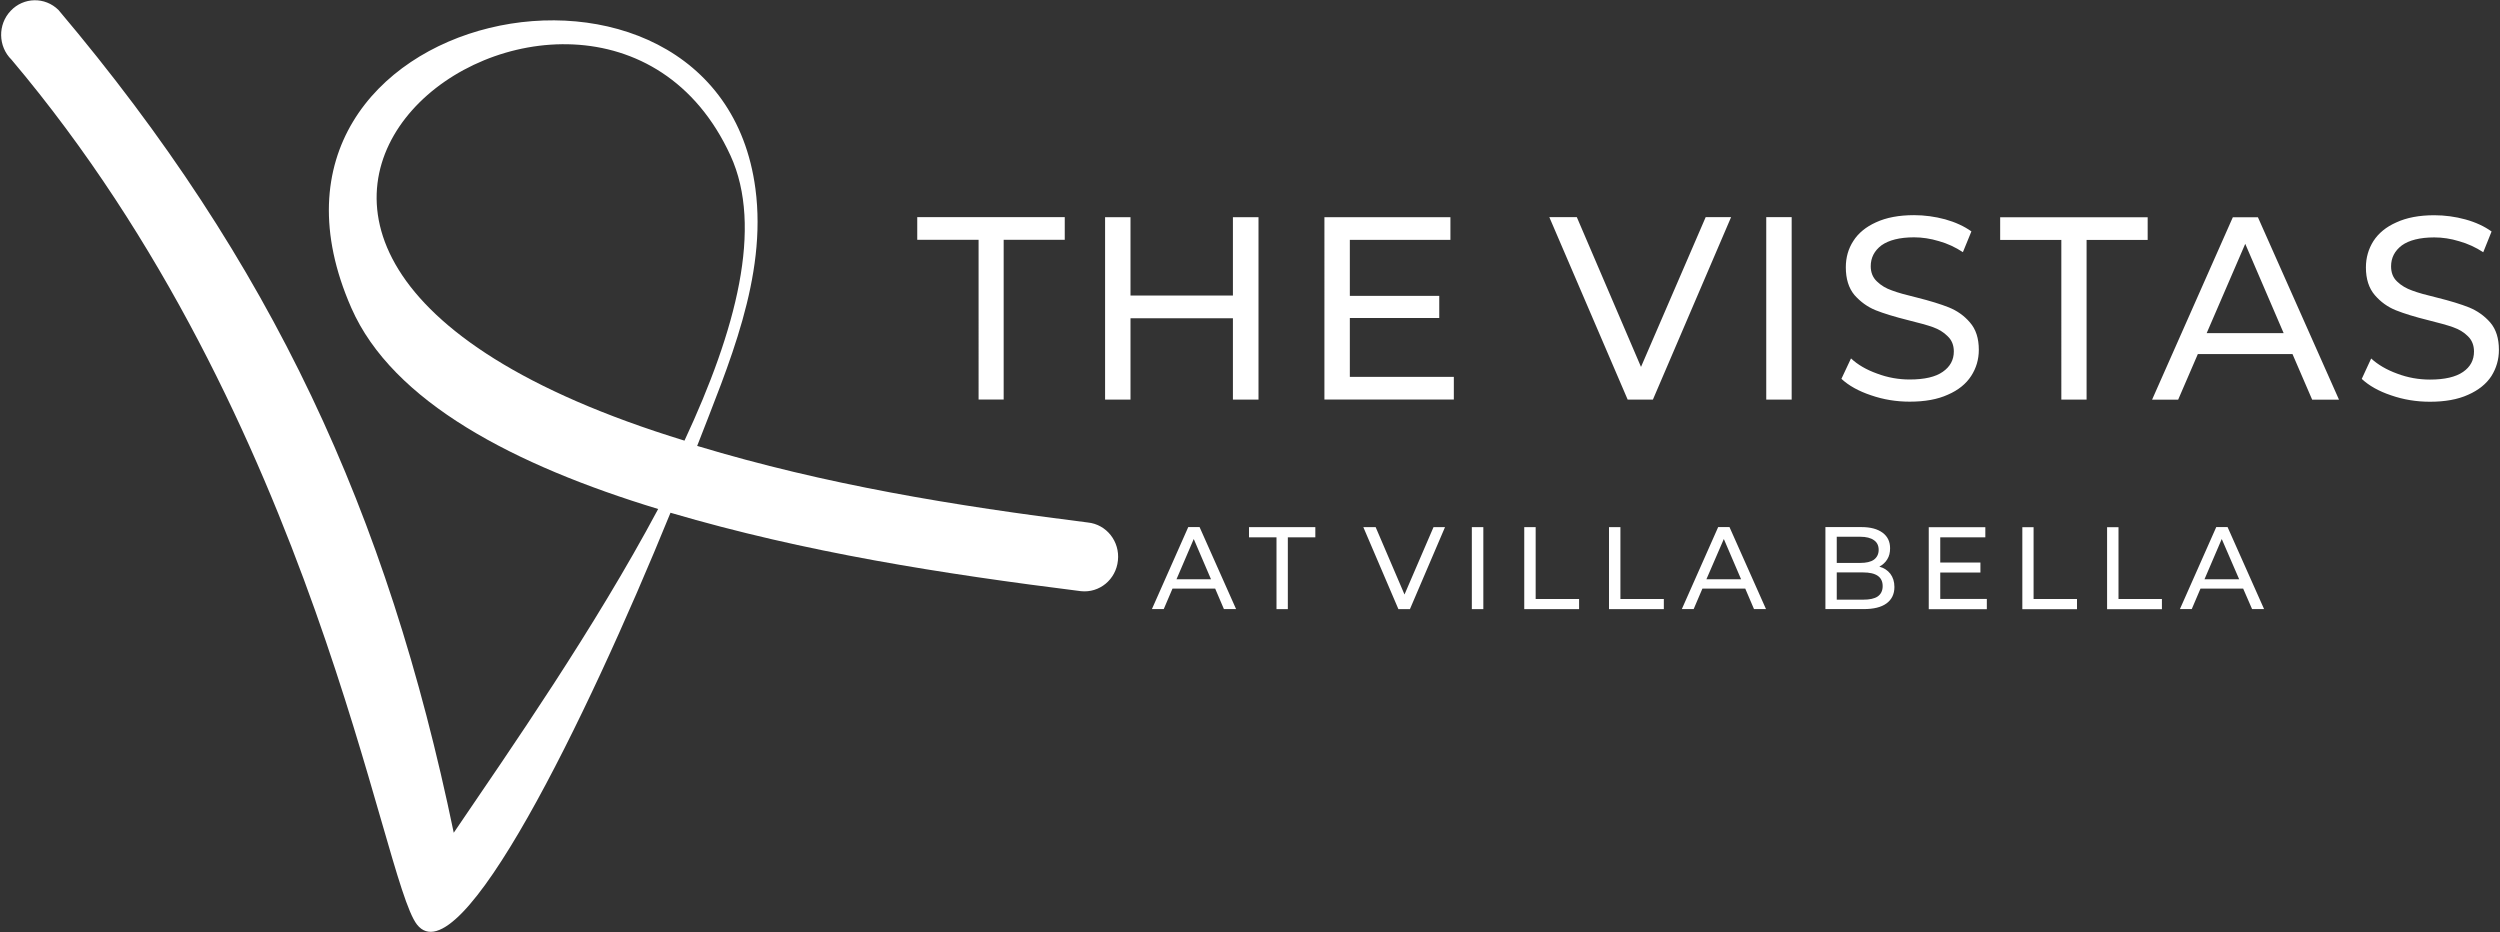 <?xml version="1.0" encoding="UTF-8"?>
<svg id="logos" xmlns="http://www.w3.org/2000/svg" viewBox="0 0 300 111.85">
  <rect x="0" y="0" width="300" height="111.85" fill="#333333" stroke="none"/>
  <defs>
    <style>
      .cls-1, .cls-2 {
        fill: #fff;
      }

      .cls-2 {
        fill-rule: evenodd;
      }
    </style>
  </defs>
  <path class="cls-2" d="M1.38,7.16C37.93,50.46,45.76,105.5,50.04,110.95c5.1,6.46,20.19-24.32,30.42-49.42,16.19,4.76,32.57,7.32,49.25,9.41,2.23,.24,4.21-1.4,4.44-3.68,.25-2.28-1.37-4.33-3.6-4.56-15.98-2-31.41-4.52-46.89-9.19,3.75-9.71,8.4-20.23,6.99-30.87C86.12-11.55,26.2,.64,42.16,36.95c4.95,11.3,19.62,18.9,36.82,24.13-7.66,14.36-17.64,28.71-24.53,38.85C46.48,61.46,32.67,31.57,7.02,1.2,5.4-.4,2.83-.35,1.28,1.3-.28,2.94-.24,5.57,1.38,7.16h0ZM82.15,52.88C4.33,29.03,70.99-17.66,87.66,18.67c3.94,8.59,.67,20.94-5.52,34.2h0Z"/>
  <path class="cls-1" d="M117.42,28.78h-7.35v-2.72h17.7v2.72h-7.33v19.16h-3.01V28.78Zm33.6-2.72v21.89h-3.07v-9.76h-12.29v9.76h-3.05V26.06h3.05v9.4h12.29v-9.4h3.07Zm23.44,19.16v2.72h-15.53V26.06h15.12v2.72h-12.07v6.72h10.73v2.66h-10.73v7.06h12.48Zm33.27-19.16l-9.38,21.89h-3.03l-9.4-21.89h3.3l7.7,17.97,7.76-17.97h3.05Zm4.22,0h3.05v21.89h-3.05V26.06Zm17.21,22.14c-1.6,0-3.15-.25-4.65-.77-1.5-.5-2.68-1.17-3.54-1.97l1.15-2.45c.8,.75,1.84,1.36,3.13,1.82,1.27,.48,2.58,.71,3.91,.71,1.78,0,3.11-.31,3.97-.92,.88-.61,1.33-1.42,1.33-2.45,0-.75-.25-1.36-.74-1.82-.47-.48-1.07-.84-1.76-1.09-.7-.25-1.7-.52-2.99-.84-1.6-.4-2.91-.8-3.89-1.19-.98-.4-1.82-1.01-2.54-1.82-.7-.84-1.04-1.95-1.04-3.33,0-1.17,.29-2.22,.9-3.16,.59-.94,1.52-1.7,2.72-2.24,1.23-.57,2.75-.86,4.57-.86,1.25,0,2.5,.17,3.73,.5,1.21,.34,2.27,.82,3.15,1.45l-1.02,2.49c-.9-.59-1.84-1.03-2.87-1.32-1.02-.31-2.03-.46-2.99-.46-1.74,0-3.03,.34-3.91,.96-.86,.65-1.29,1.49-1.29,2.51,0,.75,.25,1.36,.74,1.82,.49,.48,1.09,.84,1.82,1.09,.72,.27,1.7,.54,2.95,.84,1.6,.4,2.89,.8,3.87,1.19,.98,.4,1.82,.98,2.52,1.8,.72,.82,1.07,1.91,1.07,3.29,0,1.15-.31,2.2-.92,3.14-.61,.94-1.54,1.7-2.79,2.24-1.25,.57-2.77,.84-4.59,.84h0Zm18.19-19.41h-7.33v-2.72h17.7v2.72h-7.33v19.16h-3.03V28.78Zm27.76,13.7h-11.37l-2.36,5.47h-3.13l9.69-21.89h3.01l9.73,21.89h-3.22l-2.36-5.47Zm-1.07-2.51l-4.61-10.72-4.63,10.72h9.24Zm17.56,8.23c-1.62,0-3.18-.25-4.67-.77-1.5-.5-2.66-1.17-3.52-1.97l1.13-2.45c.82,.75,1.86,1.36,3.13,1.82,1.27,.48,2.58,.71,3.93,.71,1.76,0,3.09-.31,3.97-.92,.88-.61,1.31-1.42,1.31-2.45,0-.75-.25-1.36-.72-1.82-.47-.48-1.07-.84-1.78-1.09-.7-.25-1.68-.52-2.97-.84-1.62-.4-2.91-.8-3.89-1.19-1-.4-1.84-1.01-2.54-1.82-.72-.84-1.07-1.95-1.07-3.33,0-1.17,.31-2.22,.9-3.16,.61-.94,1.52-1.7,2.75-2.24,1.23-.57,2.75-.86,4.55-.86,1.27,0,2.52,.17,3.73,.5,1.23,.34,2.27,.82,3.15,1.45l-1,2.49c-.9-.59-1.86-1.03-2.89-1.32-1-.31-2.01-.46-2.99-.46-1.72,0-3.03,.34-3.89,.96-.86,.65-1.29,1.49-1.29,2.51,0,.75,.23,1.36,.72,1.82,.49,.48,1.11,.84,1.82,1.09,.72,.27,1.7,.54,2.95,.84,1.62,.4,2.91,.8,3.89,1.19,.96,.4,1.8,.98,2.52,1.8,.7,.82,1.04,1.91,1.04,3.29,0,1.15-.31,2.2-.9,3.14-.61,.94-1.56,1.7-2.79,2.24-1.25,.57-2.79,.84-4.59,.84h0Z"/>
  <path class="cls-1" d="M145.81,70.63h-5.11l-1.05,2.46h-1.42l4.36-9.84h1.36l4.38,9.84h-1.46l-1.05-2.46Zm-.49-1.12l-2.07-4.83-2.07,4.83h4.13Zm7.86-5.03h-3.3v-1.22h7.96v1.22h-3.3v8.62h-1.36v-8.62Zm20.22-1.22l-4.21,9.84h-1.38l-4.21-9.84h1.48l3.46,8.08,3.48-8.08h1.38Zm3.22,0h1.38v9.84h-1.38v-9.84Zm6.28,0h1.38v8.62h5.21v1.22h-6.58v-9.84Zm10.17,0h1.38v8.62h5.21v1.22h-6.58v-9.84Zm16.35,7.37h-5.13l-1.05,2.46h-1.42l4.36-9.84h1.36l4.38,9.84h-1.44l-1.05-2.46Zm-.49-1.12l-2.07-4.83-2.09,4.83h4.15Zm16.59-1.51c.55,.14,.99,.43,1.32,.85,.32,.43,.49,.95,.49,1.59,0,.85-.32,1.51-.95,1.97-.63,.46-1.54,.68-2.73,.68h-4.6v-9.84h4.32c1.11,0,1.94,.23,2.55,.68,.61,.46,.89,1.08,.89,1.86,0,.52-.1,.95-.34,1.33-.22,.37-.55,.66-.93,.87h0Zm-5.11-3.6v3.15h2.82c.71,0,1.26-.12,1.64-.39,.36-.27,.57-.66,.57-1.18s-.2-.91-.57-1.16c-.38-.27-.93-.41-1.64-.41h-2.82Zm3.16,7.56c.79,0,1.36-.12,1.76-.39,.38-.27,.59-.68,.59-1.24,0-1.1-.79-1.64-2.35-1.64h-3.16v3.27h3.16Zm14.85-.08v1.22h-6.97v-9.84h6.79v1.22h-5.41v3.02h4.82v1.2h-4.82v3.17h5.59Zm4.25-8.62h1.36v8.62h5.21v1.22h-6.56v-9.84Zm10.17,0h1.38v8.62h5.21v1.22h-6.58v-9.84Zm16.33,7.37h-5.11l-1.05,2.46h-1.42l4.36-9.84h1.36l4.38,9.84h-1.44l-1.07-2.46Zm-.47-1.12l-2.09-4.83-2.07,4.83h4.15Z"/>
</svg>